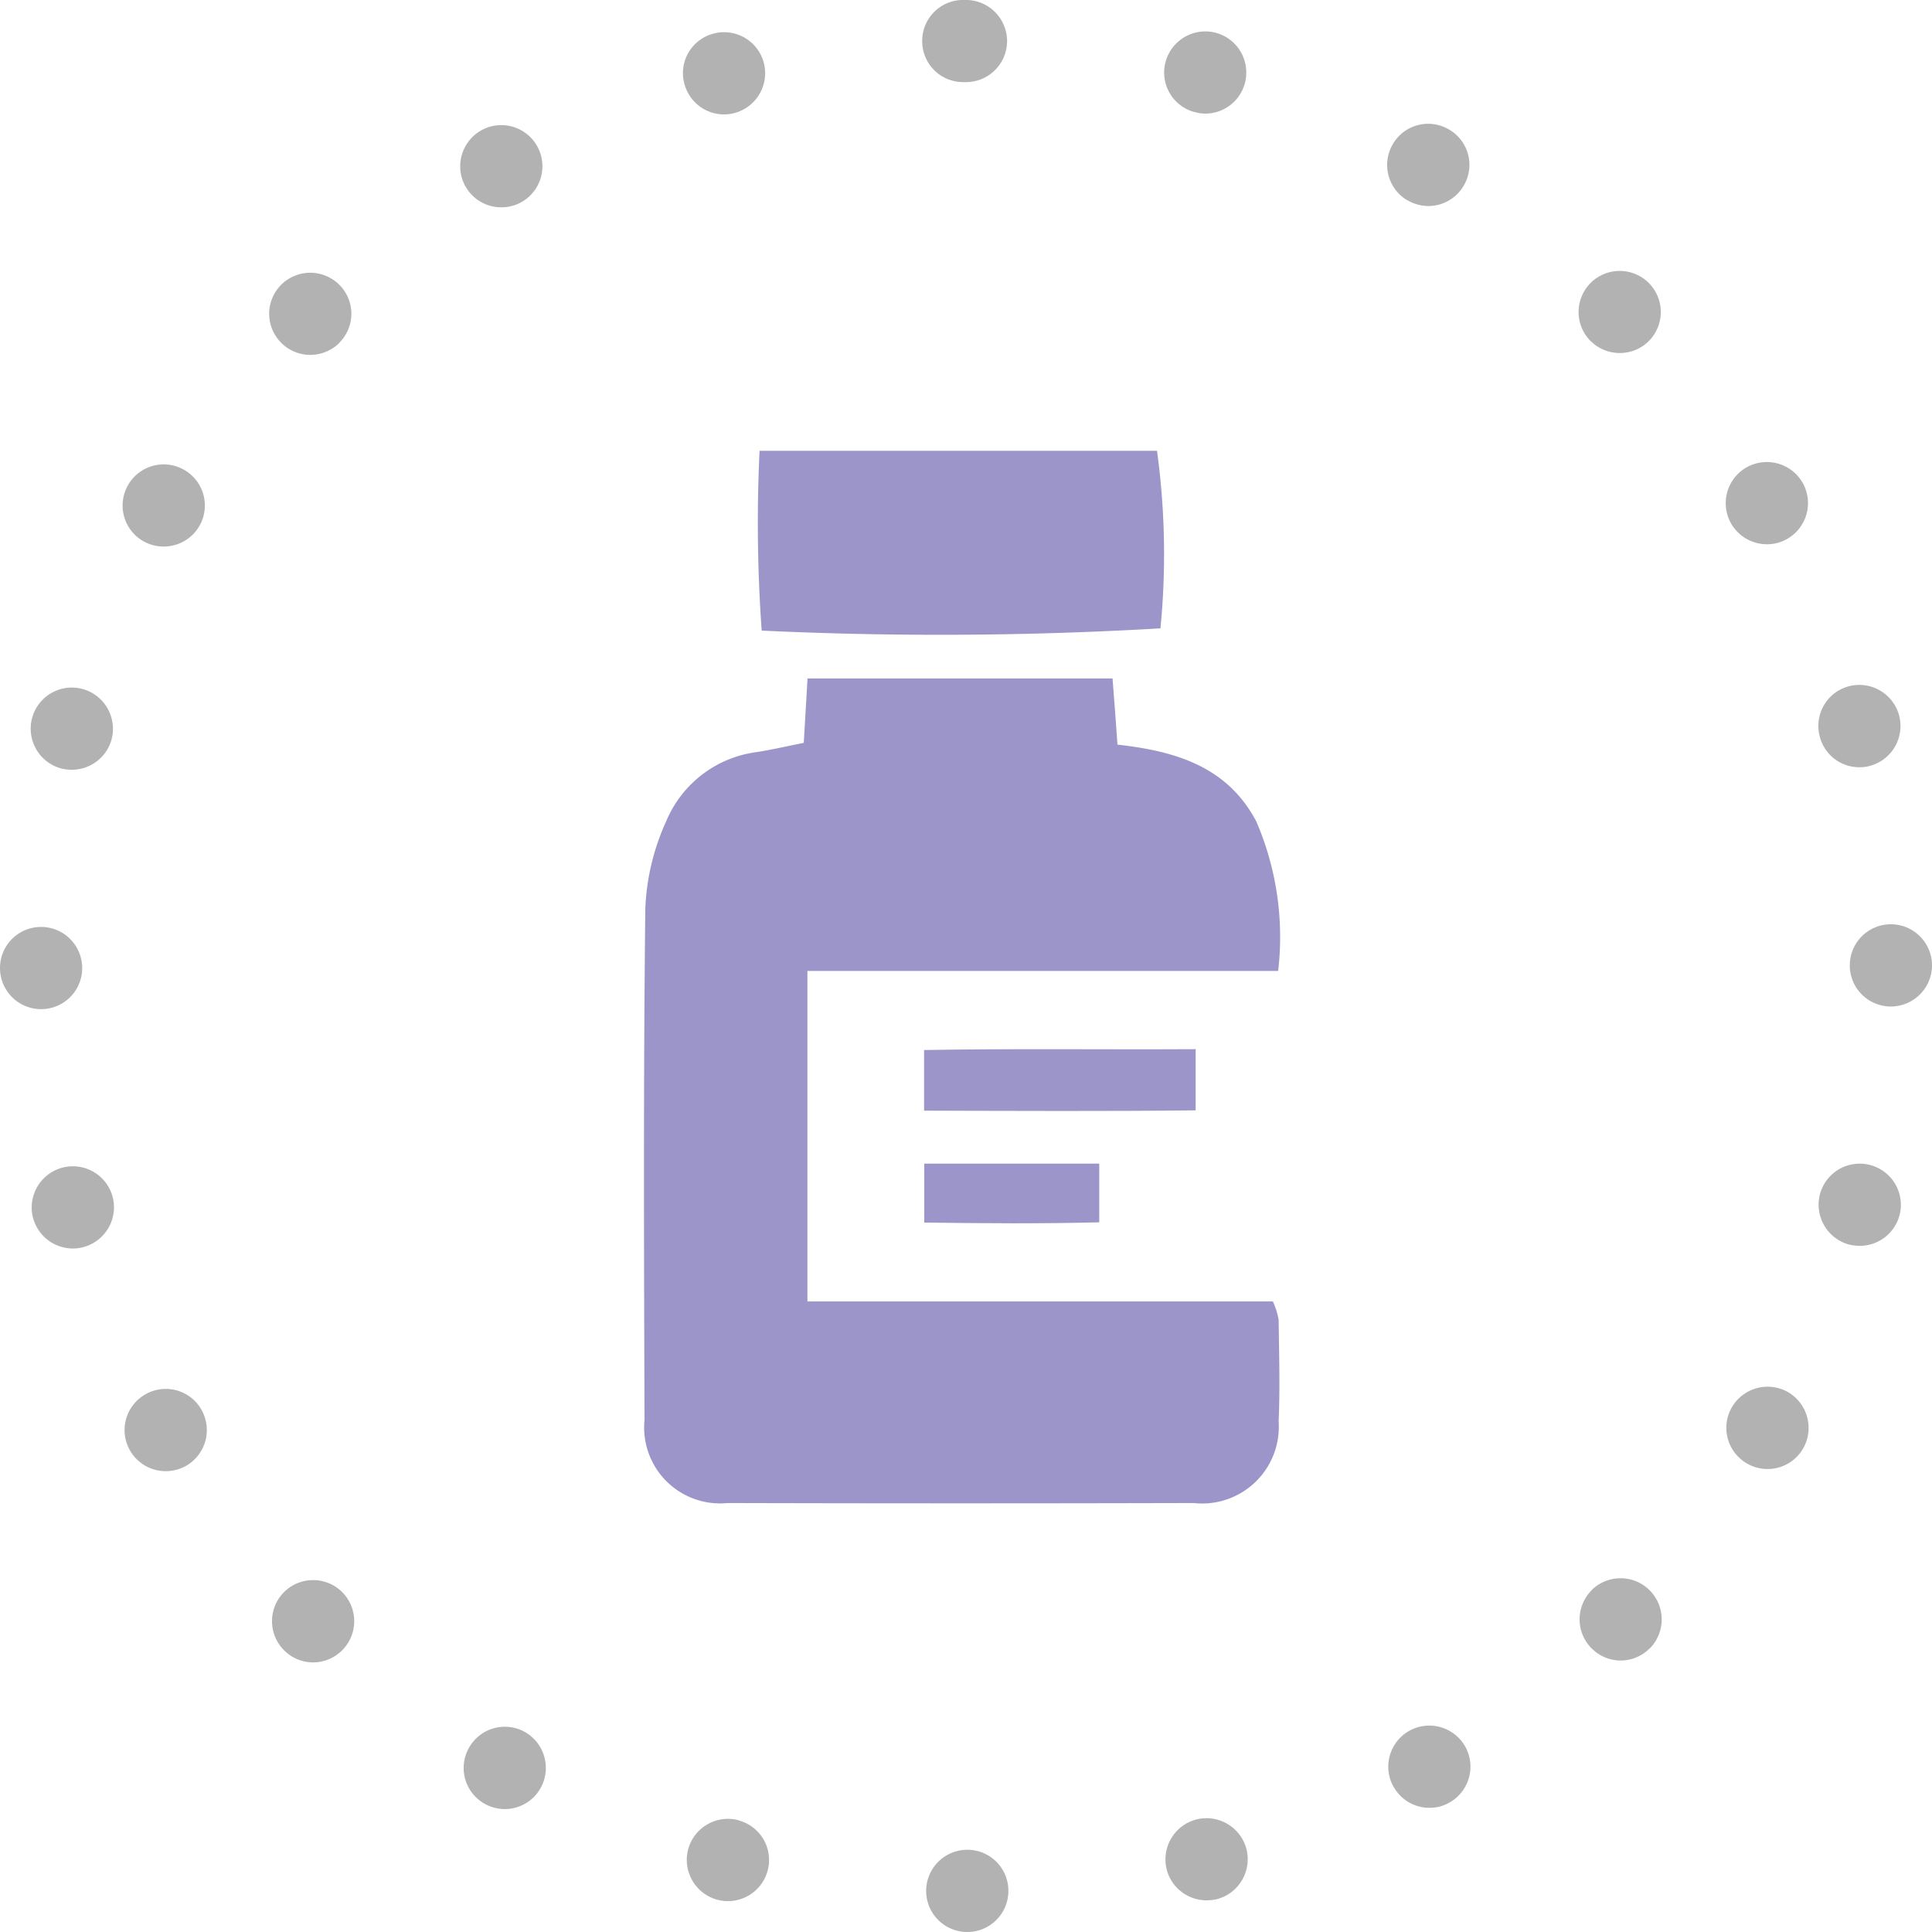 <svg xmlns="http://www.w3.org/2000/svg" width="60" height="59.999" viewBox="0 0 60 59.999"><defs><style>.a{fill:#9b95c9;}.b{fill:#b2b2b2;}</style></defs><g transform="translate(-568 -1127)"><g transform="translate(588 1141)"><path class="a" d="M-2.876-10.961H11.579a2.327,2.327,0,0,1,.179.571c.013,1.052.046,2.106,0,3.155A2.381,2.381,0,0,1,9.121-4.7q-7.237.019-14.475,0A2.358,2.358,0,0,1-7.935-7.279c-.017-5.3-.036-10.593.025-15.889a7.23,7.23,0,0,1,.652-2.714,3.54,3.54,0,0,1,2.821-2.141c.46-.073.915-.179,1.448-.285.038-.651.075-1.287.117-2H6.6c.026.331.052.675.078,1.018.024.319.047.637.075,1.037,1.794.2,3.405.676,4.307,2.376a9.057,9.057,0,0,1,.683,4.653H-2.876Z" transform="translate(7.951 37.378)"/><path class="a" d="M-.066-3.164A46.906,46.906,0,0,1-.132-8.747H12.211a23.677,23.677,0,0,1,.107,5.514,117.4,117.4,0,0,1-12.383.07" transform="translate(3.721 8.747)"/><path class="a" d="M0-1.082V-2.965c2.805-.05,5.569-.011,8.434-.027v1.9C5.676-1.06,2.911-1.075,0-1.082" transform="translate(8.698 21.575)"/><path class="a" d="M0,0H5.435V1.823c-1.8.046-3.584.031-5.435.008Z" transform="translate(8.703 22.137)"/></g><g transform="translate(568 1127)"><path class="b" d="M281.282,111.373a1.281,1.281,0,0,1,1.277-1.277h0a1.273,1.273,0,0,1,1.277,1.277h0a1.275,1.275,0,0,1-1.27,1.277h0A1.277,1.277,0,0,1,281.282,111.373Zm-6.485.275a1.283,1.283,0,0,1-.906-1.564h0a1.281,1.281,0,0,1,1.564-.906v.006a1.271,1.271,0,0,1,.906,1.557h0a1.278,1.278,0,0,1-1.232.95h0A1.218,1.218,0,0,1,274.8,111.648Zm13.96-.926a1.281,1.281,0,0,1,.906-1.564h0a1.283,1.283,0,0,1,1.564.906h0a1.284,1.284,0,0,1-.906,1.564h0a1.439,1.439,0,0,1-.332.038h0A1.279,1.279,0,0,1,288.756,110.722Zm-21.2-2.062a1.274,1.274,0,0,1-.466-1.742h0a1.275,1.275,0,0,1,1.743-.472h0a1.282,1.282,0,0,1,.466,1.749h0a1.275,1.275,0,0,1-1.1.638h0A1.29,1.29,0,0,1,267.558,108.66Zm28.251-.5a1.279,1.279,0,0,1,.46-1.748h0a1.282,1.282,0,0,1,1.749.466h0a1.28,1.28,0,0,1-.467,1.743h0a1.229,1.229,0,0,1-.638.172h0A1.268,1.268,0,0,1,295.809,108.156ZM261.341,103.9a1.279,1.279,0,0,1,0-1.806h0a1.28,1.28,0,0,1,1.806,0h0a1.279,1.279,0,0,1,0,1.806h0a1.274,1.274,0,0,1-.906.377h0A1.27,1.27,0,0,1,261.341,103.9Zm40.609-.057a1.277,1.277,0,0,1-.006-1.8v-.006a1.279,1.279,0,0,1,1.806,0h0a1.28,1.28,0,0,1,.006,1.806h-.006a1.262,1.262,0,0,1-.9.376h0A1.271,1.271,0,0,1,301.95,103.841ZM256.56,97.7a1.274,1.274,0,0,1,.466-1.742h0a1.272,1.272,0,0,1,1.743.46h0a1.28,1.28,0,0,1-.46,1.749h0a1.3,1.3,0,0,1-.645.172h0A1.281,1.281,0,0,1,256.56,97.7Zm50.215.4a1.276,1.276,0,0,1-.472-1.743h0a1.284,1.284,0,0,1,1.749-.472h0a1.288,1.288,0,0,1,.466,1.749h0a1.277,1.277,0,0,1-1.111.638h0A1.273,1.273,0,0,1,306.775,98.1Zm-53.228-7.621a1.282,1.282,0,0,1,.9-1.564h0a1.279,1.279,0,0,1,1.57.9h0a1.281,1.281,0,0,1-.9,1.563h0a1.209,1.209,0,0,1-.338.045h0A1.28,1.28,0,0,1,253.548,90.476Zm56.4.823a1.285,1.285,0,0,1-.907-1.564h0a1.277,1.277,0,0,1,1.564-.906h0a1.277,1.277,0,0,1,.906,1.564h0a1.28,1.28,0,0,1-1.238.945h0A1.417,1.417,0,0,1,309.948,91.3ZM252.52,82.714a1.275,1.275,0,0,1,1.27-1.277h0a1.278,1.278,0,0,1,1.283,1.277h0A1.276,1.276,0,0,1,253.8,83.99h0A1.276,1.276,0,0,1,252.52,82.714Zm57.447-.083a1.275,1.275,0,0,1,1.27-1.277h0a1.278,1.278,0,0,1,1.283,1.277h0a1.28,1.28,0,0,1-1.277,1.277h0A1.276,1.276,0,0,1,309.967,82.631Zm-55.545-6.115a1.281,1.281,0,0,1-.906-1.564h0a1.278,1.278,0,0,1,1.564-.906h0a1.283,1.283,0,0,1,.906,1.564h0a1.28,1.28,0,0,1-1.232.945h0A1.472,1.472,0,0,1,254.422,76.516Zm54.613-.989a1.274,1.274,0,0,1,.9-1.564h0a1.281,1.281,0,0,1,1.564.906h0a1.283,1.283,0,0,1-.9,1.564h0a1.22,1.22,0,0,1-.332.045h0A1.267,1.267,0,0,1,309.035,75.527Zm-52.066-6.07a1.277,1.277,0,0,1-.472-1.743h0a1.275,1.275,0,0,1,1.743-.472h0a1.275,1.275,0,0,1,.472,1.743h0a1.277,1.277,0,0,1-1.111.638h0A1.265,1.265,0,0,1,256.969,69.456Zm49.315-.543a1.281,1.281,0,0,1,.465-1.743h0a1.283,1.283,0,0,1,1.75.466h0a1.279,1.279,0,0,1-.466,1.743h0a1.232,1.232,0,0,1-.638.172h0A1.285,1.285,0,0,1,306.284,68.914ZM261.258,63.3a1.273,1.273,0,0,1-.006-1.806h0a1.279,1.279,0,0,1,1.806,0h0a1.271,1.271,0,0,1,0,1.8h.006a1.287,1.287,0,0,1-.906.377h0A1.265,1.265,0,0,1,261.258,63.3Zm40.66-.057a1.279,1.279,0,0,1,0-1.806h0a1.279,1.279,0,0,1,1.806,0h0a1.279,1.279,0,0,1,0,1.806h0a1.265,1.265,0,0,1-.9.37h0A1.269,1.269,0,0,1,301.918,63.239Zm-34.934-4.787a1.282,1.282,0,0,1,.466-1.749h0a1.276,1.276,0,0,1,1.743.466h0a1.278,1.278,0,0,1-.46,1.743h0a1.254,1.254,0,0,1-.645.172h0A1.268,1.268,0,0,1,266.984,58.452Zm29.253.421a1.274,1.274,0,0,1-.466-1.743h0a1.269,1.269,0,0,1,1.743-.466h0a1.268,1.268,0,0,1,.466,1.743h0a1.275,1.275,0,0,1-1.1.638h0A1.3,1.3,0,0,1,296.237,58.873Zm-22.462-3.619a1.269,1.269,0,0,1,.9-1.564h0a1.275,1.275,0,0,1,1.564.9h0a1.28,1.28,0,0,1-.9,1.564h0a1.22,1.22,0,0,1-.332.045h0A1.274,1.274,0,0,1,273.775,55.254Zm15.848.874a1.27,1.27,0,0,1-.906-1.557h0a1.279,1.279,0,0,1,1.564-.906h0a1.277,1.277,0,0,1,.9,1.564h0a1.274,1.274,0,0,1-1.232.945h0A1.148,1.148,0,0,1,289.624,56.129Zm-8.463-2.2a1.268,1.268,0,0,1,1.27-1.283h.089a1.28,1.28,0,0,1,1.277,1.277h0A1.276,1.276,0,0,1,282.52,55.2h-.089A1.269,1.269,0,0,1,281.16,53.933Z" transform="translate(-252.52 -52.65)"/></g></g></svg>